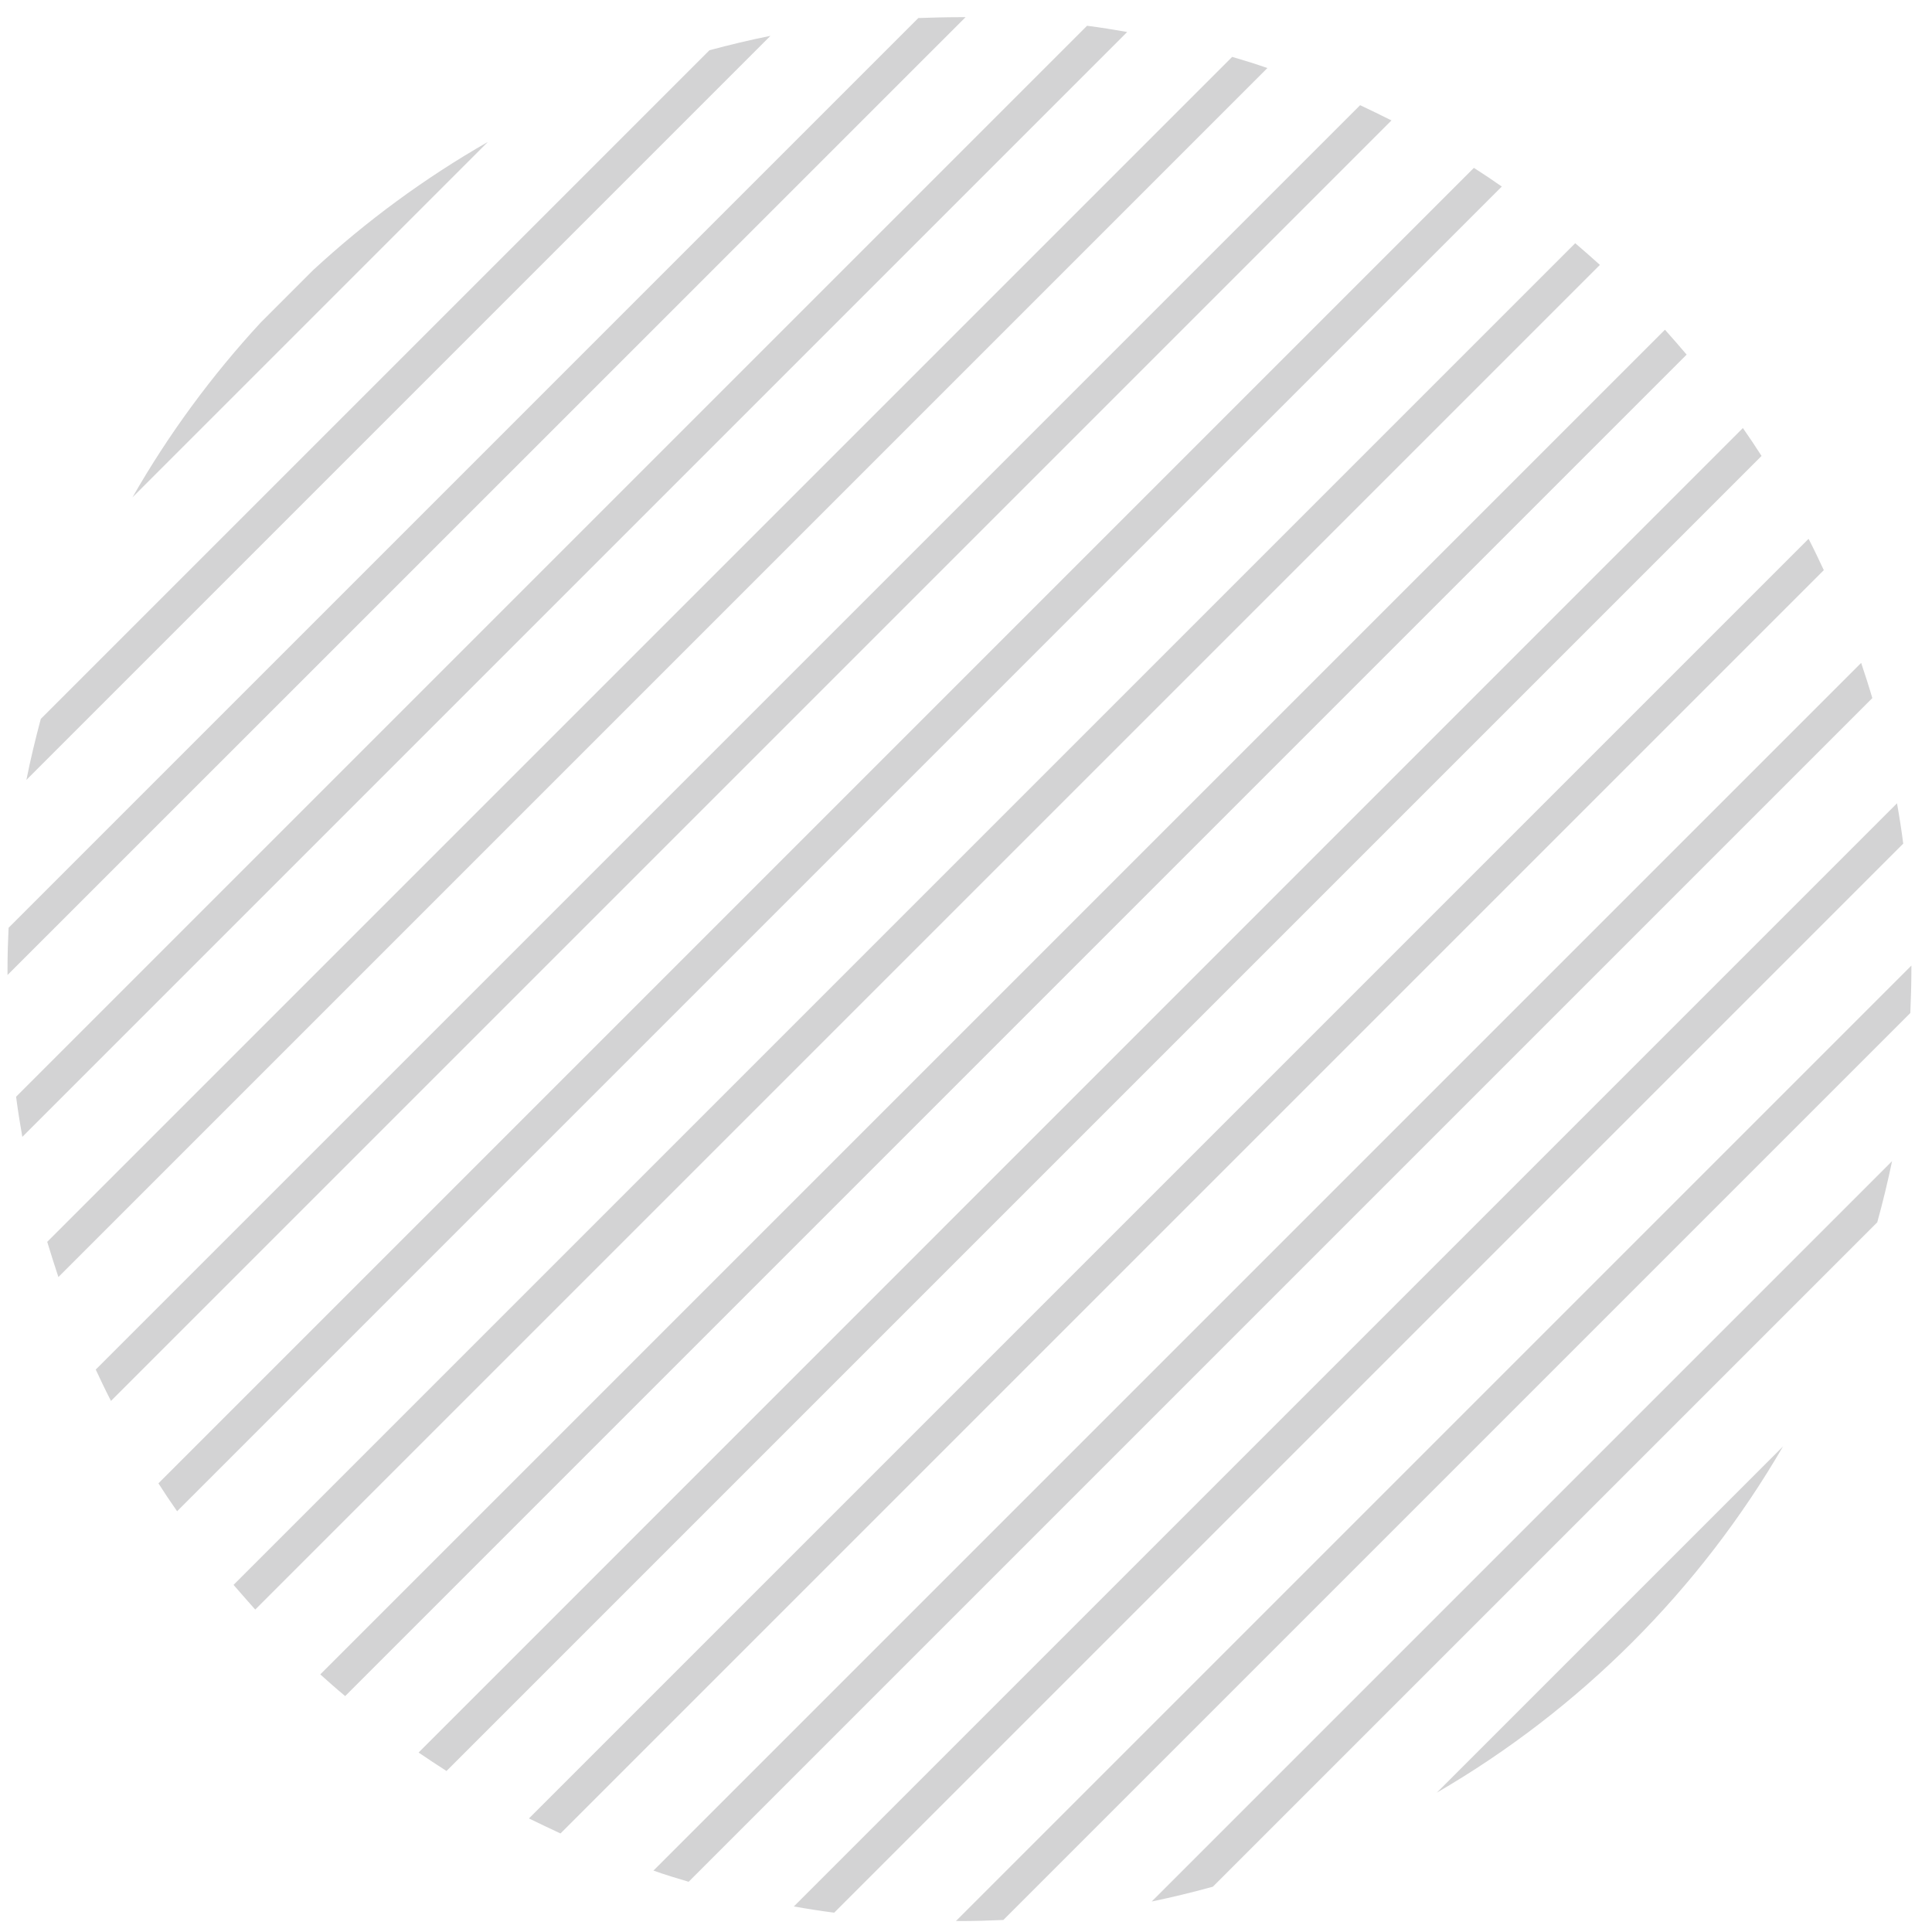 <svg width="90" height="90" viewBox="0 0 90 90" fill="none" xmlns="http://www.w3.org/2000/svg">
<path d="M6.17 23.17L22.73 6.61C19.79 8.29 17.06 10.3 14.59 12.58L12.14 15.03C9.86 17.5 7.85 20.23 6.17 23.17Z" fill="#D3D3D4"/>
<path d="M1.23 36.33L35.89 1.67C34.93 1.86 33.99 2.09 33.05 2.34L1.9 33.49C1.65 34.43 1.42 35.37 1.23 36.33Z" fill="#D3D3D4"/>
<path d="M0.35 45.14C0.35 45.23 0.35 45.33 0.35 45.42L44.98 0.8C44.89 0.8 44.79 0.8 44.7 0.8C44.05 0.8 43.41 0.82 42.78 0.84L0.4 43.22C0.37 43.86 0.35 44.5 0.35 45.14Z" fill="#D3D3D4"/>
<path d="M1.04 52.96L52.51 1.49C51.89 1.38 51.26 1.28 50.64 1.2L0.75 51.09C0.83 51.71 0.93 52.34 1.04 52.96Z" fill="#D3D3D4"/>
<path d="M2.72 59.49L59.04 3.17C58.5 2.98 57.95 2.81 57.4 2.65L2.2 57.85C2.37 58.4 2.54 58.95 2.72 59.49Z" fill="#D3D3D4"/>
<path d="M5.17 65.26L64.82 5.61C64.34 5.37 63.85 5.13 63.36 4.9L4.46 63.8C4.69 64.29 4.92 64.78 5.17 65.26Z" fill="#D3D3D4"/>
<path d="M8.25 70.4L69.96 8.69C69.53 8.39 69.1 8.1 68.66 7.82L7.38 69.1C7.66 69.54 7.95 69.97 8.25 70.4Z" fill="#D3D3D4"/>
<path d="M11.89 74.98L74.53 12.34C74.15 12 73.77 11.66 73.38 11.33L10.88 73.83C11.21 74.21 11.55 74.6 11.89 74.98Z" fill="#D3D3D4"/>
<path d="M16.08 79.01L78.57 16.52C78.24 16.13 77.9 15.74 77.56 15.36L14.92 78C15.3 78.34 15.68 78.68 16.08 79.01Z" fill="#D3D3D4"/>
<path d="M20.8 82.5L82.06 21.24C81.78 20.8 81.49 20.37 81.19 19.94L19.5 81.64C19.93 81.93 20.36 82.22 20.8 82.5Z" fill="#D3D3D4"/>
<path d="M26.11 85.41L84.96 26.56C84.73 26.07 84.5 25.58 84.25 25.1L24.64 84.71C25.13 84.95 25.62 85.18 26.11 85.41Z" fill="#D3D3D4"/>
<path d="M32.08 87.66L87.22 32.52C87.06 31.97 86.88 31.42 86.7 30.88L30.44 87.14C30.98 87.33 31.53 87.5 32.08 87.66Z" fill="#D3D3D4"/>
<path d="M38.86 89.1L88.66 39.3C88.58 38.67 88.48 38.04 88.37 37.42L36.98 88.81C37.6 88.92 38.23 89.02 38.86 89.1Z" fill="#D3D3D4"/>
<path d="M44.7 89.49C45.39 89.49 46.07 89.47 46.74 89.44L88.99 47.19C89.02 46.51 89.04 45.83 89.04 45.15C89.04 45.09 89.04 45.04 89.04 44.98L44.53 89.49C44.58 89.48 44.64 89.49 44.7 89.49Z" fill="#D3D3D4"/>
<path d="M56.5 87.89L87.45 56.94C87.71 56 87.94 55.05 88.14 54.09L53.65 88.58C54.61 88.38 55.56 88.15 56.5 87.89Z" fill="#D3D3D4"/>
<path d="M83.06 67.38L66.93 83.51C73.61 79.63 79.18 74.06 83.06 67.38Z" fill="#D3D3D4"/>
</svg>
